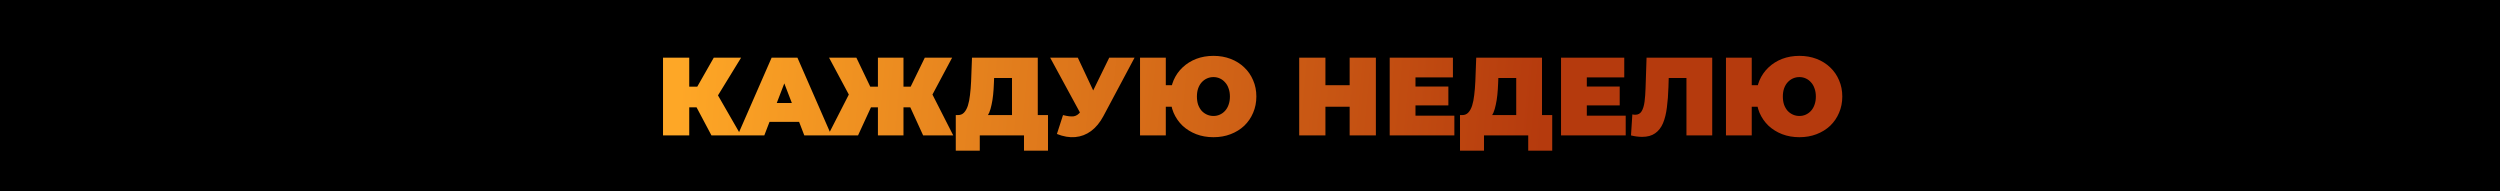 <svg width="1440" height="110" viewBox="0 0 1440 110" fill="none" xmlns="http://www.w3.org/2000/svg">
<rect width="1440" height="110" fill="black"/>
<path d="M409.801 78L398.665 57.008L410.697 49.968L426.825 78H409.801ZM381.897 78V33.2H397.001V78H381.897ZM392.649 61.808V49.904H409.609V61.808H392.649ZM412.169 57.2L398.281 55.792L411.145 33.2H426.889L412.169 57.2ZM424.88 78L444.464 33.2H459.312L478.896 78H463.28L448.816 40.368H454.704L440.24 78H424.88ZM436.528 70.192L440.368 59.312H460.976L464.816 70.192H436.528ZM531.732 78L522.132 57.008L534.804 49.968L549.076 78H531.732ZM516.052 61.808V49.904H530.964V61.808H516.052ZM535.636 57.2L521.684 55.792L532.692 33.2H548.436L535.636 57.2ZM494.228 78H476.884L491.22 49.968L503.892 57.008L494.228 78ZM520.404 78H505.684V33.2H520.404V78ZM510.036 61.808H494.996V49.904H510.036V61.808ZM490.388 57.2L477.524 33.2H493.268L504.084 55.792L490.388 57.2ZM582.91 71.6V44.912H572.606L572.478 48.112C572.392 50.459 572.243 52.656 572.03 54.704C571.816 56.752 571.518 58.629 571.134 60.336C570.792 62.043 570.344 63.557 569.79 64.88C569.235 66.16 568.552 67.227 567.742 68.08L551.806 66.288C553.214 66.288 554.366 65.819 555.262 64.88C556.2 63.899 556.947 62.555 557.502 60.848C558.056 59.099 558.462 57.051 558.718 54.704C559.016 52.315 559.23 49.691 559.358 46.832L559.87 33.2H597.758V71.6H582.91ZM550.526 86.768V66.288H603.646V86.768H589.822V78H564.35V86.768H550.526ZM612.302 66.288C614.947 66.971 617.017 67.205 618.51 66.992C620.003 66.736 621.326 65.819 622.478 64.24L624.654 61.168L625.934 59.76L638.926 33.2H653.518L635.534 66.928C633.571 70.597 631.203 73.456 628.43 75.504C625.699 77.509 622.67 78.661 619.342 78.96C616.014 79.259 612.494 78.661 608.782 77.168L612.302 66.288ZM625.742 71.6L604.878 33.2H620.814L633.934 61.168L625.742 71.6ZM656.656 78V33.2H671.503V49.072H683.088V61.488H671.503V78H656.656ZM698.96 79.024C695.376 79.024 692.069 78.448 689.04 77.296C686.053 76.144 683.429 74.523 681.168 72.432C678.949 70.299 677.221 67.803 675.984 64.944C674.789 62.085 674.192 58.971 674.192 55.6C674.192 52.187 674.789 49.072 675.984 46.256C677.221 43.397 678.949 40.923 681.168 38.832C683.429 36.699 686.053 35.056 689.04 33.904C692.069 32.752 695.376 32.176 698.96 32.176C702.544 32.176 705.829 32.752 708.816 33.904C711.845 35.056 714.469 36.699 716.688 38.832C718.906 40.923 720.613 43.397 721.808 46.256C723.045 49.072 723.664 52.187 723.664 55.6C723.664 58.971 723.045 62.085 721.808 64.944C720.613 67.803 718.906 70.299 716.688 72.432C714.469 74.523 711.845 76.144 708.816 77.296C705.829 78.448 702.544 79.024 698.96 79.024ZM698.96 66.8C700.282 66.8 701.498 66.544 702.608 66.032C703.76 65.52 704.762 64.795 705.616 63.856C706.512 62.875 707.194 61.701 707.664 60.336C708.176 58.928 708.432 57.349 708.432 55.6C708.432 53.851 708.176 52.293 707.664 50.928C707.194 49.52 706.512 48.347 705.616 47.408C704.762 46.427 703.76 45.68 702.608 45.168C701.498 44.656 700.282 44.4 698.96 44.4C697.637 44.4 696.4 44.656 695.248 45.168C694.096 45.68 693.072 46.427 692.176 47.408C691.322 48.347 690.64 49.52 690.128 50.928C689.658 52.293 689.424 53.851 689.424 55.6C689.424 57.349 689.658 58.928 690.128 60.336C690.64 61.701 691.322 62.875 692.176 63.856C693.072 64.795 694.096 65.52 695.248 66.032C696.4 66.544 697.637 66.8 698.96 66.8ZM777.399 33.2H792.503V78H777.399V33.2ZM763.447 78H748.343V33.2H763.447V78ZM778.423 61.488H762.423V49.072H778.423V61.488ZM814.292 49.84H834.26V60.72H814.292V49.84ZM815.316 66.608H837.716V78H800.468V33.2H836.884V44.592H815.316V66.608ZM873.347 71.6V44.912H863.043L862.915 48.112C862.83 50.459 862.68 52.656 862.467 54.704C862.254 56.752 861.955 58.629 861.571 60.336C861.23 62.043 860.782 63.557 860.227 64.88C859.672 66.16 858.99 67.227 858.179 68.08L842.243 66.288C843.651 66.288 844.803 65.819 845.699 64.88C846.638 63.899 847.384 62.555 847.939 60.848C848.494 59.099 848.899 57.051 849.155 54.704C849.454 52.315 849.667 49.691 849.795 46.832L850.307 33.2H888.195V71.6H873.347ZM840.963 86.768V66.288H894.083V86.768H880.259V78H854.787V86.768H840.963ZM912.98 49.84H932.948V60.72H912.98V49.84ZM914.003 66.608H936.404V78H899.156V33.2H935.572V44.592H914.003V66.608ZM945.859 78.832C944.92 78.832 943.917 78.768 942.851 78.64C941.784 78.512 940.653 78.299 939.459 78L940.227 65.904C940.824 66.032 941.379 66.096 941.891 66.096C943.555 66.096 944.792 65.413 945.603 64.048C946.413 62.683 946.968 60.848 947.267 58.544C947.565 56.197 947.757 53.573 947.843 50.672L948.419 33.2H986.243V78H971.395V41.712L974.659 44.912H958.339L961.283 41.52L961.027 50.096C960.899 54.405 960.6 58.331 960.131 61.872C959.704 65.371 958.957 68.4 957.891 70.96C956.824 73.477 955.309 75.419 953.347 76.784C951.427 78.149 948.931 78.832 945.859 78.832ZM994.156 78V33.2H1009V49.072H1020.59V61.488H1009V78H994.156ZM1036.46 79.024C1032.88 79.024 1029.57 78.448 1026.54 77.296C1023.55 76.144 1020.93 74.523 1018.67 72.432C1016.45 70.299 1014.72 67.803 1013.48 64.944C1012.29 62.085 1011.69 58.971 1011.69 55.6C1011.69 52.187 1012.29 49.072 1013.48 46.256C1014.72 43.397 1016.45 40.923 1018.67 38.832C1020.93 36.699 1023.55 35.056 1026.54 33.904C1029.57 32.752 1032.88 32.176 1036.46 32.176C1040.04 32.176 1043.33 32.752 1046.32 33.904C1049.34 35.056 1051.97 36.699 1054.19 38.832C1056.41 40.923 1058.11 43.397 1059.31 46.256C1060.54 49.072 1061.16 52.187 1061.16 55.6C1061.16 58.971 1060.54 62.085 1059.31 64.944C1058.11 67.803 1056.41 70.299 1054.19 72.432C1051.97 74.523 1049.34 76.144 1046.32 77.296C1043.33 78.448 1040.04 79.024 1036.46 79.024ZM1036.46 66.8C1037.78 66.8 1039 66.544 1040.11 66.032C1041.26 65.52 1042.26 64.795 1043.12 63.856C1044.01 62.875 1044.69 61.701 1045.16 60.336C1045.68 58.928 1045.93 57.349 1045.93 55.6C1045.93 53.851 1045.68 52.293 1045.16 50.928C1044.69 49.52 1044.01 48.347 1043.12 47.408C1042.26 46.427 1041.26 45.68 1040.11 45.168C1039 44.656 1037.78 44.4 1036.46 44.4C1035.14 44.4 1033.9 44.656 1032.75 45.168C1031.6 45.68 1030.57 46.427 1029.68 47.408C1028.82 48.347 1028.14 49.52 1027.63 50.928C1027.16 52.293 1026.92 53.851 1026.92 55.6C1026.92 57.349 1027.16 58.928 1027.63 60.336C1028.14 61.701 1028.82 62.875 1029.68 63.856C1030.57 64.795 1031.6 65.52 1032.75 66.032C1033.9 66.544 1035.14 66.8 1036.46 66.8Z" fill="url(#paint0_linear_1405_229)"/>
<defs>
<linearGradient id="paint0_linear_1405_229" x1="394.024" y1="23.091" x2="889.503" y2="68.687" gradientUnits="userSpaceOnUse">
<stop stop-color="#FEA726"/>
<stop offset="1" stop-color="#B53A0D"/>
</linearGradient>
</defs>
</svg>
